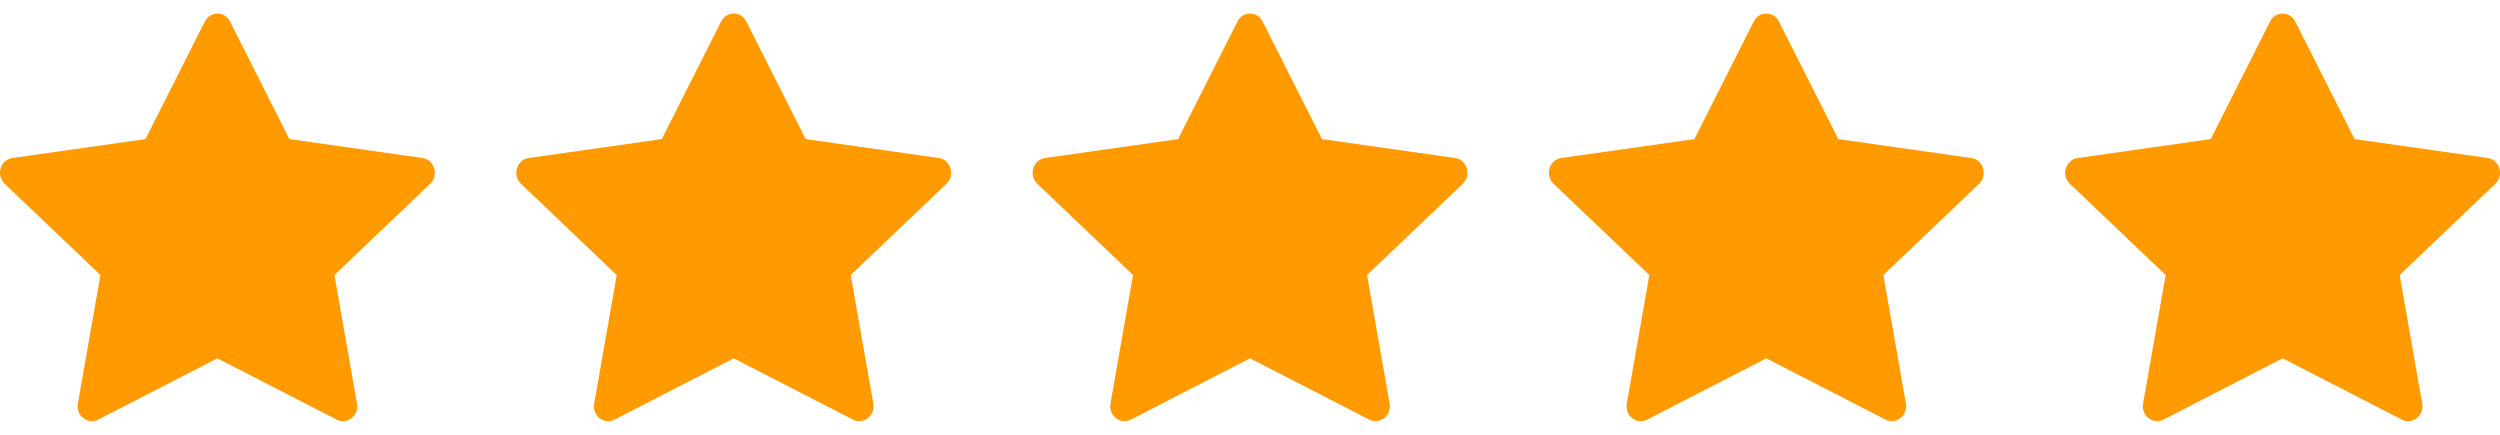 <?xml version="1.0" encoding="UTF-8"?>
<svg xmlns="http://www.w3.org/2000/svg" width="92" height="16" viewBox="0 0 92 16" fill="none">
  <g clip-path="url(#clip0_2_94)">
    <path d="M3.612 15.443C3.226 15.641 2.788 15.294 2.866 14.851L3.696 10.121L0.173 6.765C-0.156 6.451 0.015 5.877 0.456 5.815L5.354 5.119L7.538 0.792C7.735 0.402 8.268 0.402 8.465 0.792L10.649 5.119L15.547 5.815C15.988 5.877 16.159 6.451 15.829 6.765L12.307 10.121L13.137 14.851C13.215 15.294 12.777 15.641 12.391 15.443L8 13.187L3.612 15.443Z" fill="#FF9A00"></path>
  </g>
  <g clip-path="url(#clip1_2_94)">
    <path d="M22.612 15.443C22.226 15.641 21.788 15.294 21.866 14.851L22.696 10.121L19.173 6.765C18.844 6.451 19.015 5.877 19.456 5.815L24.354 5.119L26.538 0.792C26.735 0.402 27.268 0.402 27.465 0.792L29.649 5.119L34.547 5.815C34.988 5.877 35.159 6.451 34.829 6.765L31.307 10.121L32.137 14.851C32.215 15.294 31.777 15.641 31.391 15.443L27 13.187L22.612 15.443Z" fill="#FF9A00"></path>
  </g>
  <g clip-path="url(#clip2_2_94)">
    <path d="M41.612 15.443C41.226 15.641 40.788 15.294 40.866 14.851L41.696 10.121L38.173 6.765C37.844 6.451 38.015 5.877 38.456 5.815L43.354 5.119L45.538 0.792C45.735 0.402 46.268 0.402 46.465 0.792L48.649 5.119L53.547 5.815C53.988 5.877 54.159 6.451 53.829 6.765L50.307 10.121L51.137 14.851C51.215 15.294 50.777 15.641 50.391 15.443L46 13.187L41.612 15.443Z" fill="#FF9A00"></path>
  </g>
  <g clip-path="url(#clip3_2_94)">
    <path d="M60.612 15.443C60.226 15.641 59.788 15.294 59.866 14.851L60.696 10.121L57.173 6.765C56.844 6.451 57.015 5.877 57.456 5.815L62.354 5.119L64.538 0.792C64.735 0.402 65.268 0.402 65.465 0.792L67.649 5.119L72.547 5.815C72.988 5.877 73.159 6.451 72.829 6.765L69.307 10.121L70.137 14.851C70.215 15.294 69.777 15.641 69.391 15.443L65 13.187L60.612 15.443Z" fill="#FF9A00"></path>
  </g>
  <g clip-path="url(#clip4_2_94)">
    <path d="M79.612 15.443C79.226 15.641 78.788 15.294 78.866 14.851L79.696 10.121L76.173 6.765C75.844 6.451 76.015 5.877 76.456 5.815L81.354 5.119L83.538 0.792C83.735 0.402 84.268 0.402 84.465 0.792L86.649 5.119L91.547 5.815C91.988 5.877 92.159 6.451 91.829 6.765L88.307 10.121L89.137 14.851C89.215 15.294 88.777 15.641 88.391 15.443L84 13.187L79.612 15.443Z" fill="#FF9A00"></path>
  </g>
  <defs>
    <clipPath id="clip0_2_94">
      <rect width="16" height="16" fill="white"></rect>
    </clipPath>
    <clipPath id="clip1_2_94">
      <rect width="16" height="16" fill="white" transform="translate(19 -3.05176e-05)"></rect>
    </clipPath>
    <clipPath id="clip2_2_94">
      <rect width="16" height="16" fill="white" transform="translate(38 -3.05176e-05)"></rect>
    </clipPath>
    <clipPath id="clip3_2_94">
      <rect width="16" height="16" fill="white" transform="translate(57 -3.05176e-05)"></rect>
    </clipPath>
    <clipPath id="clip4_2_94">
      <rect width="16" height="16" fill="white" transform="translate(76 -3.05176e-05)"></rect>
    </clipPath>
  </defs>
</svg>

